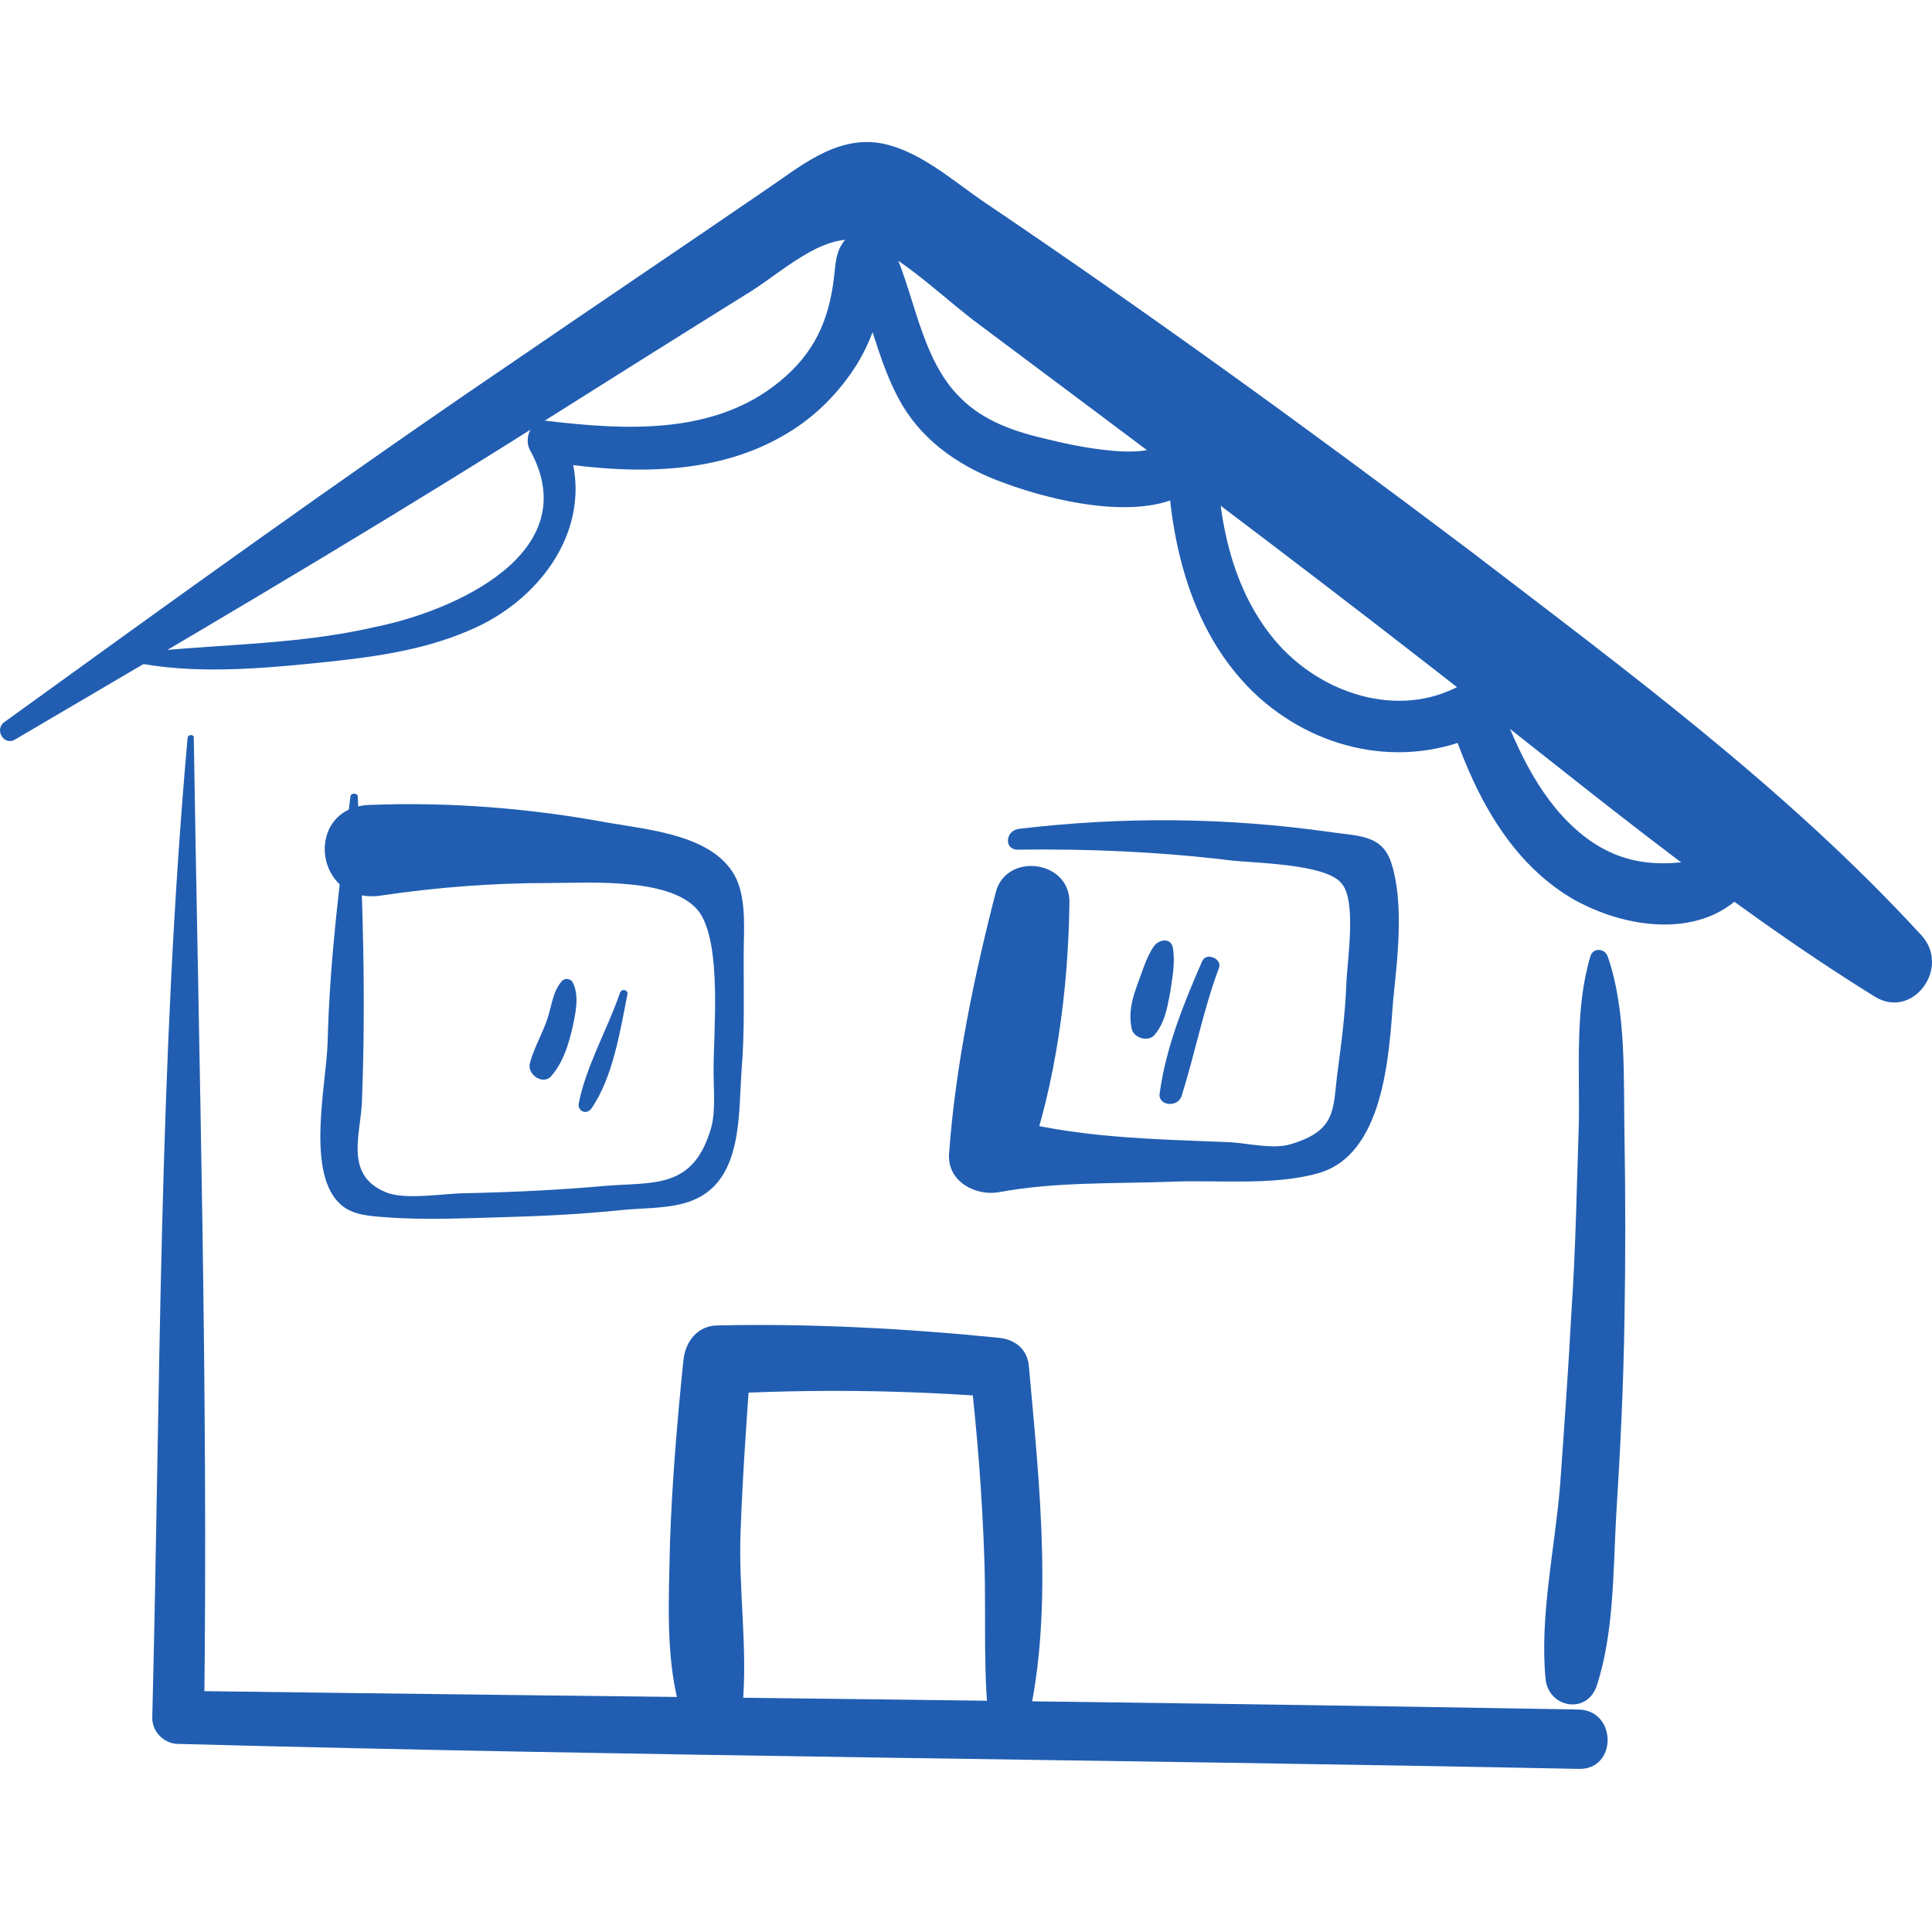 <svg width="68" height="68" viewBox="0 0 68 68" fill="none" xmlns="http://www.w3.org/2000/svg">
<path d="M0.539 26.023C6.346 22.615 12.152 19.208 17.885 15.617C20.733 13.822 23.581 12.027 26.466 10.231C27.671 9.462 29.241 7.96 30.592 8.582C31.944 9.205 33.331 10.598 34.536 11.477C39.831 15.434 45.126 19.391 50.348 23.458C55.497 27.452 60.426 31.628 65.977 35.073C67.328 35.915 68.679 34.047 67.62 32.911C62.873 27.745 57.249 23.605 51.699 19.354C46.112 15.141 40.452 11.037 34.646 7.117C33.514 6.348 32.309 5.248 30.921 5.028C29.351 4.809 28.109 5.908 26.904 6.714C23.91 8.766 20.916 10.781 17.921 12.833C11.932 16.9 6.053 21.15 0.174 25.4C-0.227 25.656 0.138 26.279 0.539 26.023Z" fill="#215EB2"/>
<path d="M6.601 25.986C5.578 37.454 5.652 48.922 5.359 60.464C5.359 60.977 5.798 61.38 6.272 61.38C22.705 61.819 39.137 61.929 55.569 62.259C56.92 62.295 56.92 60.207 55.569 60.17C39.137 59.877 22.705 59.731 6.272 59.511C6.564 59.804 6.893 60.134 7.185 60.427C7.331 48.922 7.003 37.454 6.82 25.949C6.82 25.84 6.601 25.84 6.601 25.986Z" fill="#215EB2"/>
<path d="M55.971 33.68C55.423 35.512 55.606 37.674 55.569 39.579C55.496 41.741 55.46 43.939 55.314 46.101C55.204 48.153 55.058 50.205 54.912 52.257C54.73 54.492 54.182 56.91 54.401 59.108C54.511 60.097 55.825 60.354 56.19 59.364C56.811 57.496 56.775 55.297 56.884 53.356C57.03 51.047 57.14 48.776 57.176 46.468C57.213 44.306 57.213 42.107 57.176 39.946C57.14 37.931 57.249 35.586 56.592 33.68C56.483 33.351 56.044 33.351 55.971 33.68Z" fill="#215EB2"/>
<path d="M36.07 61.05C37.129 57.019 36.581 52.22 36.216 48.116C36.179 47.53 35.778 47.163 35.194 47.09C31.944 46.761 28.548 46.577 25.261 46.651C24.567 46.651 24.129 47.2 24.056 47.86C23.837 49.985 23.654 52.146 23.581 54.308C23.545 56.25 23.399 58.448 23.983 60.317C24.385 61.526 26.028 61.233 26.137 60.024C26.32 58.045 25.991 55.957 26.064 53.942C26.137 51.927 26.284 49.875 26.43 47.86C26.028 48.263 25.626 48.666 25.225 49.069C28.584 48.886 31.797 48.922 35.157 49.179C34.828 48.849 34.463 48.483 34.135 48.153C34.39 50.388 34.573 52.623 34.646 54.894C34.719 56.946 34.573 59.071 34.865 61.086C34.974 61.673 35.924 61.599 36.07 61.05Z" fill="#215EB2"/>
<path d="M40.634 33.277C40.342 33.68 40.196 34.23 40.013 34.706C39.831 35.219 39.721 35.659 39.831 36.209C39.904 36.538 40.415 36.685 40.634 36.428C40.999 35.989 41.072 35.512 41.182 34.963C41.255 34.45 41.364 33.937 41.291 33.424C41.255 32.984 40.817 33.057 40.634 33.277Z" fill="#215EB2"/>
<path d="M42.314 33.827C41.657 35.329 41.036 36.868 40.817 38.48C40.744 38.92 41.438 38.993 41.584 38.59C42.058 37.088 42.351 35.549 42.898 34.083C43.044 33.754 42.46 33.497 42.314 33.827Z" fill="#215EB2"/>
<path d="M19.784 34.523C19.455 34.889 19.418 35.402 19.272 35.842C19.09 36.392 18.797 36.868 18.651 37.417C18.542 37.82 19.126 38.224 19.418 37.857C19.82 37.381 20.003 36.794 20.149 36.172C20.258 35.659 20.404 35.036 20.149 34.559C20.076 34.45 19.893 34.413 19.784 34.523Z" fill="#215EB2"/>
<path d="M21.828 34.926C21.39 36.208 20.623 37.528 20.368 38.846C20.331 39.103 20.623 39.249 20.806 39.03C21.573 37.931 21.828 36.282 22.084 34.999C22.12 34.853 21.901 34.779 21.828 34.926Z" fill="#215EB2"/>
<path d="M4.227 23.202C6.418 23.751 8.792 23.568 11.019 23.348C12.845 23.165 14.744 22.945 16.46 22.212C19.236 21.077 21.207 18.145 19.783 15.214C19.528 15.544 19.272 15.874 19.017 16.203C21.901 16.68 25.115 16.826 27.707 15.251C28.693 14.665 29.533 13.822 30.154 12.833C30.446 12.356 30.702 11.807 30.848 11.257C30.921 10.928 30.921 9.682 31.14 9.499C30.702 9.425 30.227 9.389 29.789 9.315C30.629 10.891 30.848 12.723 31.761 14.262C32.564 15.617 33.915 16.497 35.376 17.01C37.64 17.852 42.752 18.988 42.825 15.214C42.241 15.214 41.657 15.214 41.072 15.214C41.036 18.549 41.73 22.212 44.322 24.557C46.55 26.536 49.654 27.085 52.319 25.73C51.881 25.547 51.407 25.363 50.968 25.18C51.772 27.672 52.977 30.2 55.277 31.592C57.14 32.691 59.988 33.131 61.522 31.262C61.96 30.713 61.558 29.87 60.828 30.053C58.965 30.493 57.359 30.676 55.752 29.43C54.255 28.258 53.415 26.426 52.758 24.667C52.538 24.081 51.954 23.788 51.407 24.118C49.215 25.327 46.477 24.411 44.907 22.579C43.19 20.564 42.789 17.779 42.825 15.251C42.862 14.115 41.109 14.115 41.072 15.251C41.036 16.46 37.494 15.617 36.91 15.471C35.778 15.214 34.645 14.848 33.806 14.005C32.345 12.576 32.199 10.195 31.286 8.436C31.03 7.923 30.337 7.886 29.935 8.253C29.424 8.693 29.424 9.132 29.351 9.792C29.168 11.294 28.657 12.43 27.452 13.419C25.151 15.324 22.011 15.141 19.236 14.811C18.688 14.738 18.432 15.434 18.651 15.837C20.66 19.464 15.949 21.516 13.21 22.066C10.216 22.762 7.185 22.652 4.227 23.055C4.154 23.055 4.154 23.202 4.227 23.202Z" fill="#215EB2"/>
<path d="M12.334 28.038C11.969 30.932 11.604 33.754 11.531 36.685C11.494 38.15 10.727 41.374 12.042 42.437C12.444 42.767 13.028 42.803 13.539 42.84C14.927 42.95 16.351 42.877 17.738 42.84C19.126 42.803 20.55 42.73 21.938 42.584C22.741 42.51 23.8 42.547 24.53 42.181C26.137 41.411 25.991 39.176 26.101 37.674C26.21 36.355 26.174 34.999 26.174 33.68C26.174 32.801 26.283 31.738 25.918 30.932C25.188 29.393 22.851 29.21 21.39 28.954C18.615 28.441 15.803 28.221 12.991 28.331C10.654 28.441 11.056 31.885 13.43 31.518C15.401 31.225 17.373 31.079 19.345 31.079C20.733 31.079 23.764 30.859 24.64 32.141C25.407 33.314 25.115 36.282 25.115 37.674C25.115 38.297 25.188 39.066 25.042 39.652C24.421 41.887 22.997 41.594 21.281 41.741C19.637 41.887 18.031 41.961 16.387 41.997C15.657 41.997 14.269 42.254 13.576 41.961C12.152 41.374 12.663 40.019 12.736 38.846C12.882 35.219 12.772 31.665 12.59 28.001C12.517 27.891 12.334 27.928 12.334 28.038Z" fill="#215EB2"/>
<path d="M35.814 29.906C38.297 29.87 40.78 29.98 43.227 30.273C44.067 30.383 46.623 30.383 47.207 31.079C47.755 31.665 47.426 33.753 47.39 34.559C47.353 35.659 47.207 36.758 47.061 37.857C46.915 39.066 47.025 39.799 45.418 40.275C44.797 40.458 43.921 40.239 43.3 40.202C40.598 40.092 37.749 40.055 35.157 39.286C35.486 39.872 35.814 40.422 36.143 41.008C37.165 38.15 37.603 34.816 37.64 31.775C37.676 30.273 35.413 29.98 35.047 31.409C34.281 34.376 33.623 37.564 33.404 40.605C33.331 41.594 34.353 42.107 35.157 41.961C37.129 41.594 39.174 41.667 41.182 41.594C42.825 41.521 44.797 41.741 46.367 41.301C48.705 40.678 48.887 37.161 49.033 35.219C49.179 33.79 49.435 31.775 48.96 30.346C48.631 29.357 47.755 29.43 46.806 29.283C43.154 28.77 39.539 28.734 35.851 29.174C35.376 29.247 35.34 29.906 35.814 29.906Z" fill="#215EB2"/>
</svg>

